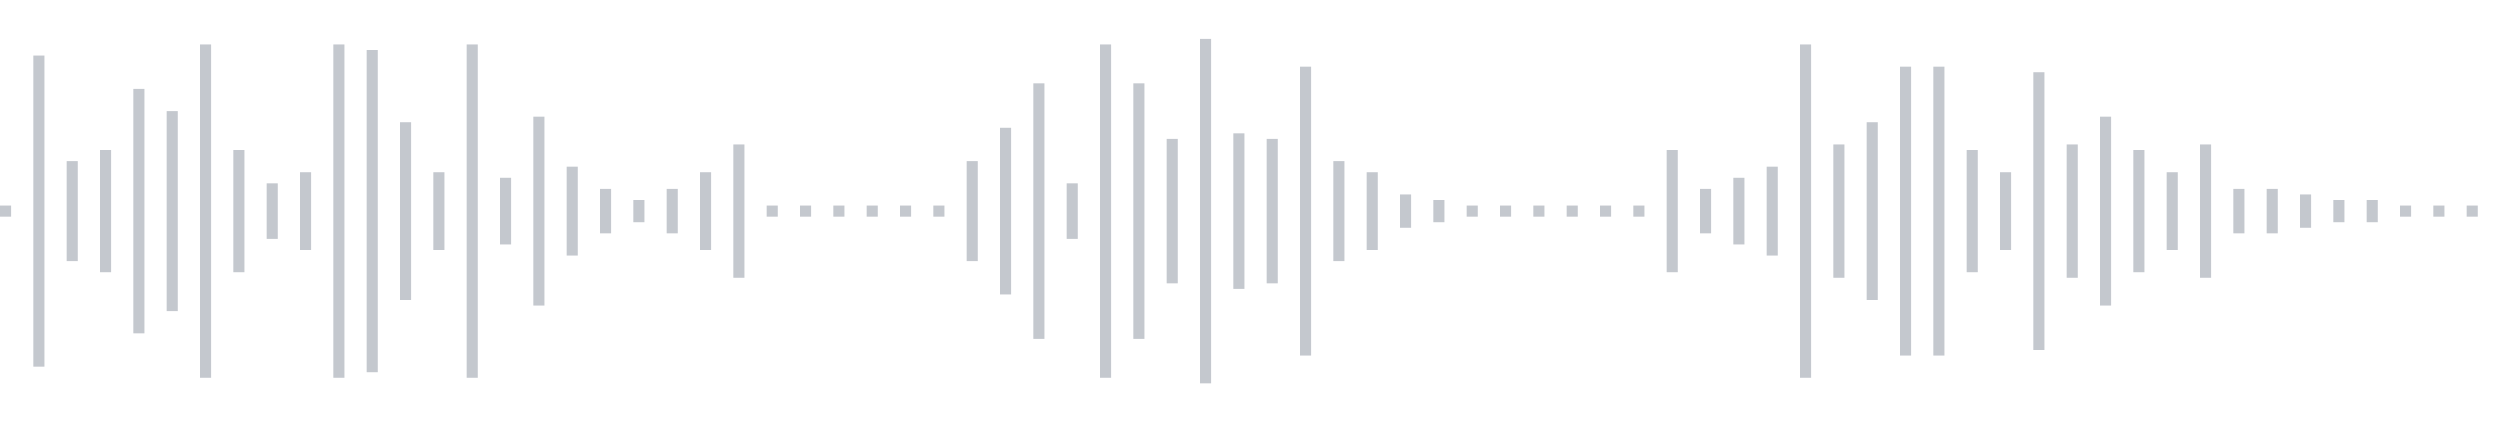 <svg xmlns="http://www.w3.org/2000/svg" xmlns:xlink="http://www.w3/org/1999/xlink" viewBox="0 0 225 38" preserveAspectRatio="none" width="100%" height="100%" fill="#C4C8CE"><g id="waveform-6bc0ed12-9a72-4e76-aa58-c1c55e673d20"><rect x="0" y="18.5" width="1" height="1"/><rect x="3" y="5.0" width="1" height="28"/><rect x="6" y="14.5" width="1" height="9"/><rect x="9" y="13.5" width="1" height="11"/><rect x="12" y="8.0" width="1" height="22"/><rect x="15" y="10.0" width="1" height="18"/><rect x="18" y="4.0" width="1" height="30"/><rect x="21" y="13.5" width="1" height="11"/><rect x="24" y="16.5" width="1" height="5"/><rect x="27" y="15.5" width="1" height="7"/><rect x="30" y="4.0" width="1" height="30"/><rect x="33" y="4.5" width="1" height="29"/><rect x="36" y="11.0" width="1" height="16"/><rect x="39" y="15.5" width="1" height="7"/><rect x="42" y="4.0" width="1" height="30"/><rect x="45" y="16.0" width="1" height="6"/><rect x="48" y="10.5" width="1" height="17"/><rect x="51" y="15.0" width="1" height="8"/><rect x="54" y="17.0" width="1" height="4"/><rect x="57" y="18.0" width="1" height="2"/><rect x="60" y="17.0" width="1" height="4"/><rect x="63" y="15.5" width="1" height="7"/><rect x="66" y="13.0" width="1" height="12"/><rect x="69" y="18.5" width="1" height="1"/><rect x="72" y="18.5" width="1" height="1"/><rect x="75" y="18.5" width="1" height="1"/><rect x="78" y="18.5" width="1" height="1"/><rect x="81" y="18.5" width="1" height="1"/><rect x="84" y="18.5" width="1" height="1"/><rect x="87" y="14.5" width="1" height="9"/><rect x="90" y="11.5" width="1" height="15"/><rect x="93" y="7.5" width="1" height="23"/><rect x="96" y="16.5" width="1" height="5"/><rect x="99" y="4.0" width="1" height="30"/><rect x="102" y="7.5" width="1" height="23"/><rect x="105" y="12.5" width="1" height="13"/><rect x="108" y="3.5" width="1" height="31"/><rect x="111" y="12.0" width="1" height="14"/><rect x="114" y="12.5" width="1" height="13"/><rect x="117" y="6.0" width="1" height="26"/><rect x="120" y="14.5" width="1" height="9"/><rect x="123" y="15.5" width="1" height="7"/><rect x="126" y="17.5" width="1" height="3"/><rect x="129" y="18.0" width="1" height="2"/><rect x="132" y="18.5" width="1" height="1"/><rect x="135" y="18.5" width="1" height="1"/><rect x="138" y="18.5" width="1" height="1"/><rect x="141" y="18.5" width="1" height="1"/><rect x="144" y="18.5" width="1" height="1"/><rect x="147" y="18.5" width="1" height="1"/><rect x="150" y="13.5" width="1" height="11"/><rect x="153" y="17.0" width="1" height="4"/><rect x="156" y="16.0" width="1" height="6"/><rect x="159" y="15.0" width="1" height="8"/><rect x="162" y="4.0" width="1" height="30"/><rect x="165" y="13.0" width="1" height="12"/><rect x="168" y="11.0" width="1" height="16"/><rect x="171" y="6.0" width="1" height="26"/><rect x="174" y="6.0" width="1" height="26"/><rect x="177" y="13.5" width="1" height="11"/><rect x="180" y="15.5" width="1" height="7"/><rect x="183" y="6.5" width="1" height="25"/><rect x="186" y="13.0" width="1" height="12"/><rect x="189" y="10.5" width="1" height="17"/><rect x="192" y="13.5" width="1" height="11"/><rect x="195" y="15.5" width="1" height="7"/><rect x="198" y="13.0" width="1" height="12"/><rect x="201" y="17.0" width="1" height="4"/><rect x="204" y="17.0" width="1" height="4"/><rect x="207" y="17.5" width="1" height="3"/><rect x="210" y="18.0" width="1" height="2"/><rect x="213" y="18.0" width="1" height="2"/><rect x="216" y="18.5" width="1" height="1"/><rect x="219" y="18.5" width="1" height="1"/><rect x="222" y="18.5" width="1" height="1"/></g></svg>
